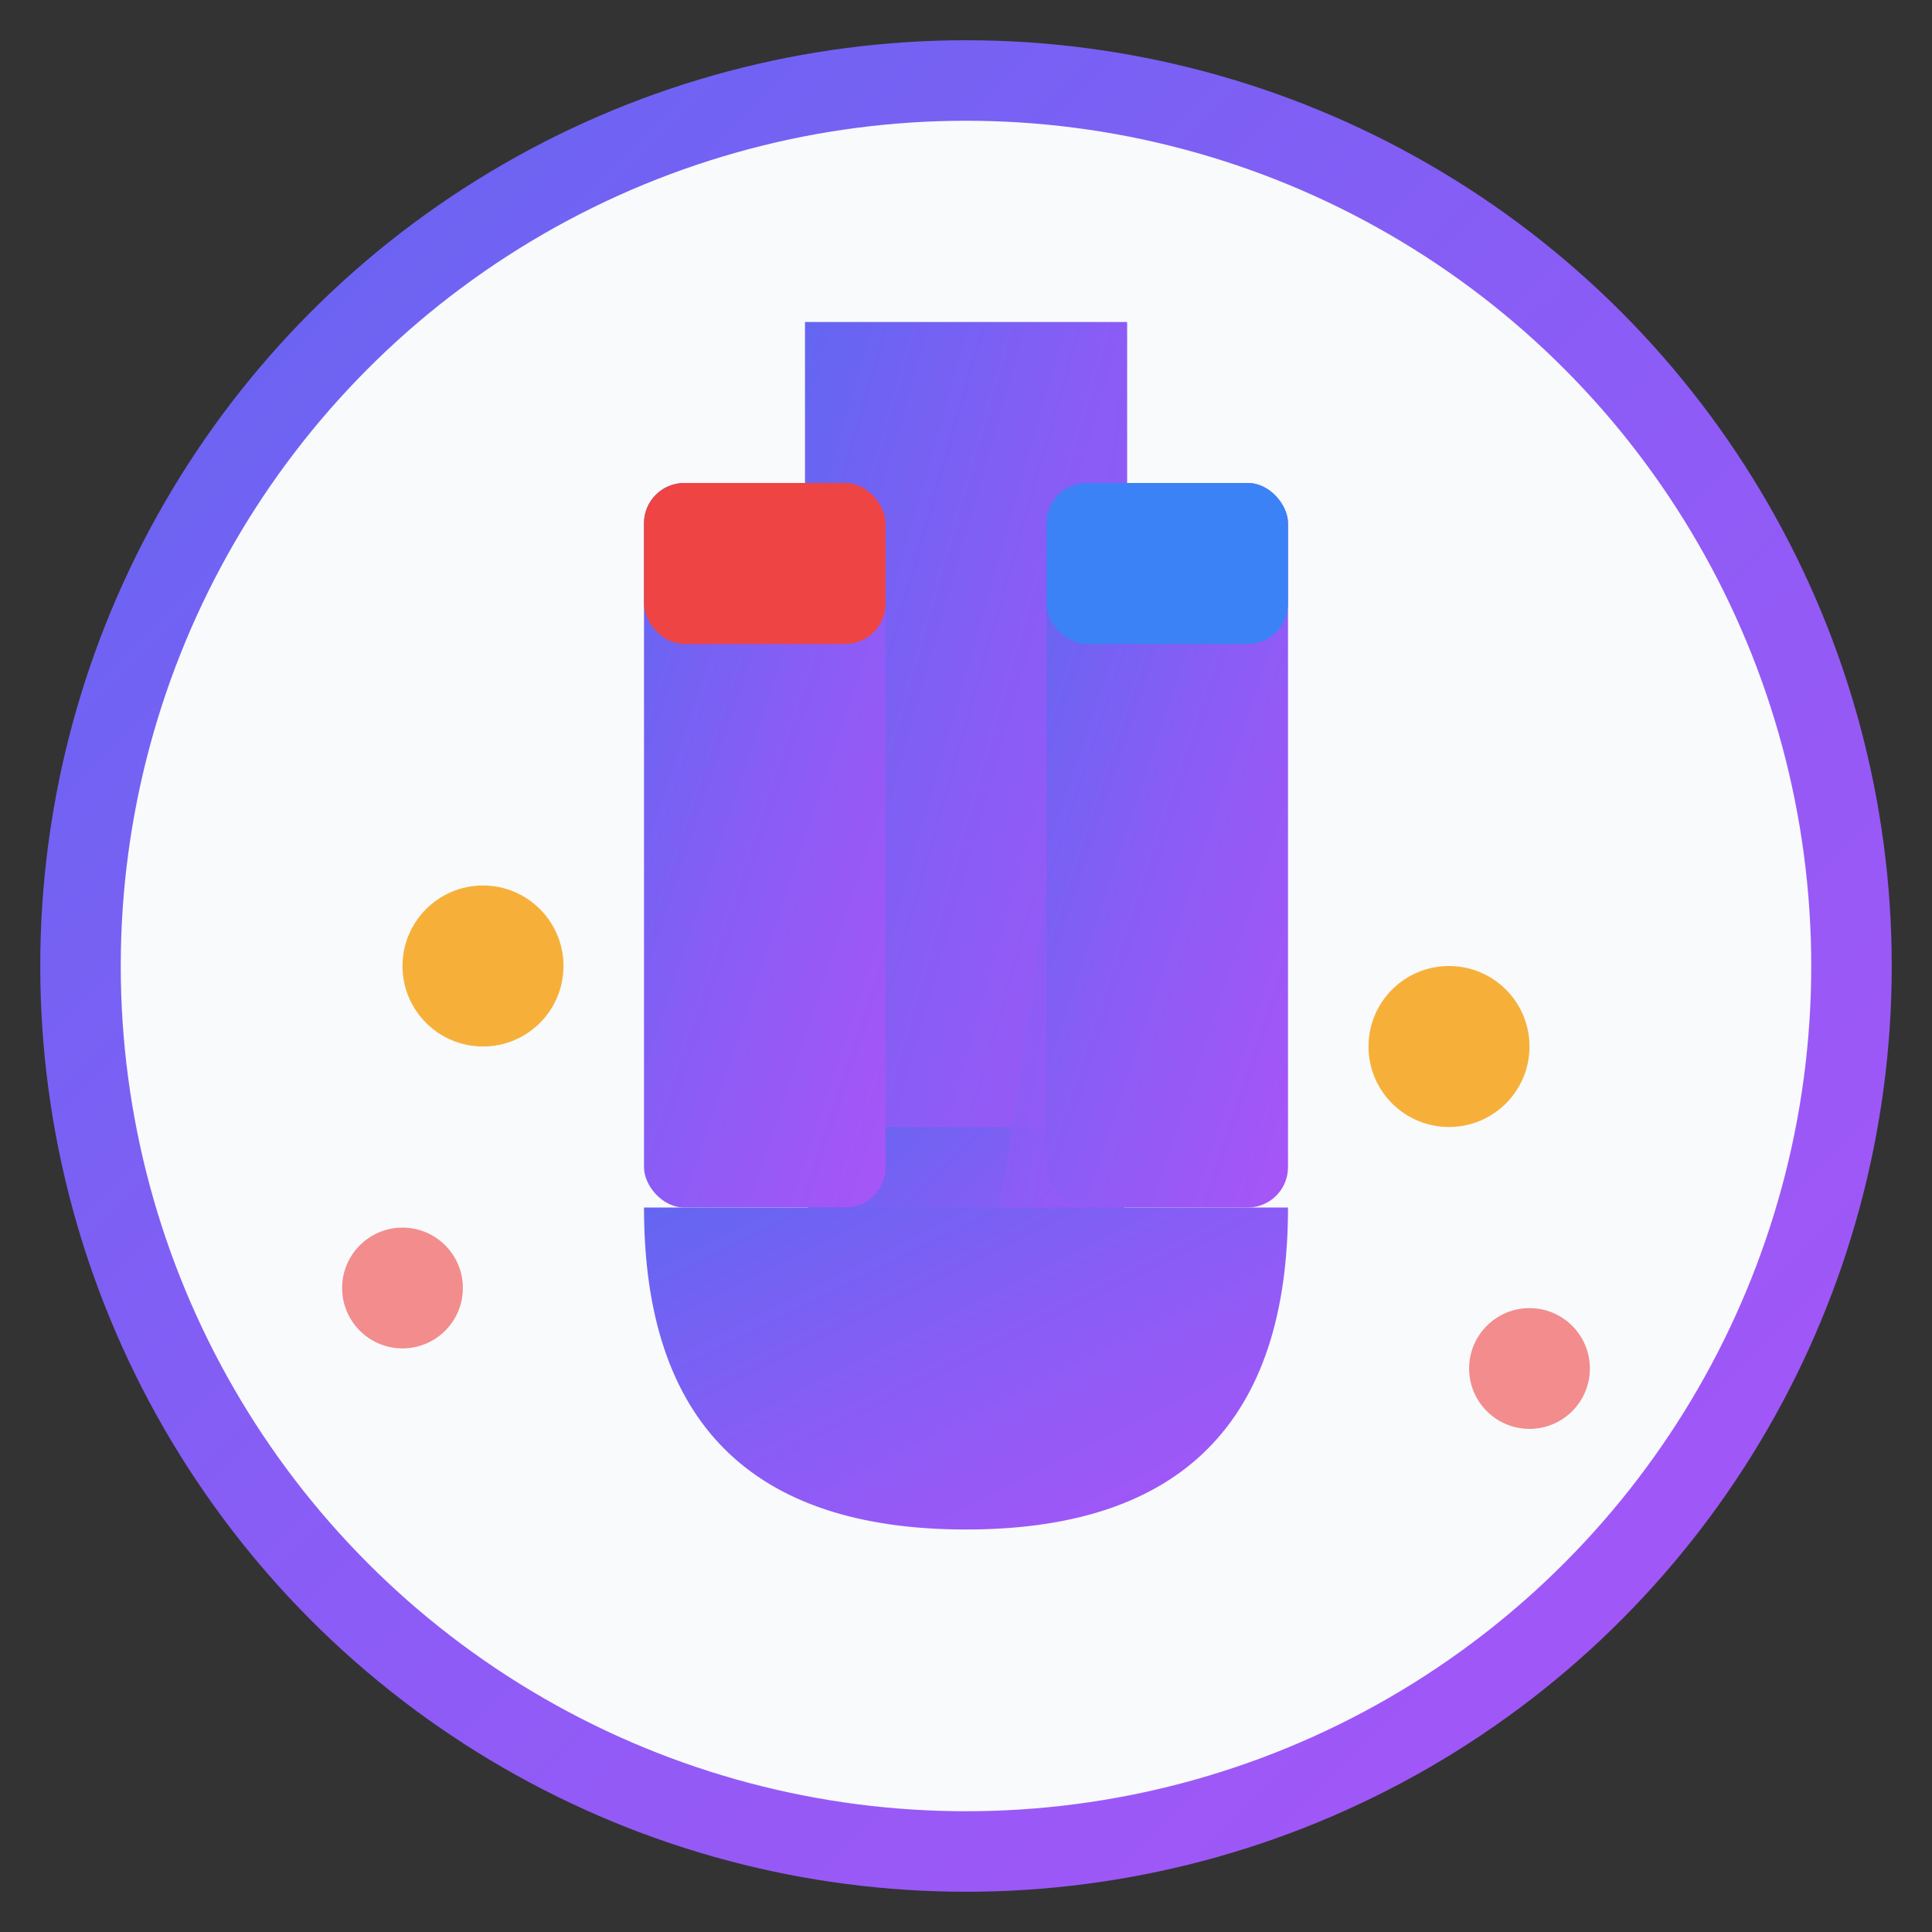 <svg xmlns="http://www.w3.org/2000/svg" viewBox="0 0 48 48">
  <rect x="0" y="0" width="48" height="48" fill="#333333" stroke="none"/>
  <defs>
    <linearGradient id="magnetGrad" x1="0%" y1="0%" x2="100%" y2="100%">
      <stop offset="0%" style="stop-color:#6366f1"/>
      <stop offset="50%" style="stop-color:#8b5cf6"/>
      <stop offset="100%" style="stop-color:#a855f7"/>
    </linearGradient>
    <linearGradient id="sparkGrad" x1="0%" y1="0%" x2="100%" y2="0%">
      <stop offset="0%" style="stop-color:#f59e0b"/>
      <stop offset="100%" style="stop-color:#ef4444"/>
    </linearGradient>
  </defs>

  <!-- Background circle -->
  <circle cx="24" cy="24" r="22" fill="#f8fafc" stroke="url(#magnetGrad)" stroke-width="2"/>

  <!-- Magnet Icon centered -->
  <g transform="translate(12, 8)">
    <!-- Magnet body -->
    <path d="M8 0 L8 20 Q8 28 12 28 L12 28 Q16 28 16 20 L16 0 Z"
          fill="url(#magnetGrad)"/>
    <path d="M8 20 Q8 28 12 28 L12 28 Q16 28 16 20"
          fill="url(#magnetGrad)"/>
    <!-- Right side -->
    <path d="M16 0 L16 20 Q16 28 12 28"
          fill="url(#magnetGrad)" opacity="0.8"/>

    <!-- Simplified magnet shape -->
    <rect x="4" y="4" width="6" height="18" rx="1" fill="url(#magnetGrad)"/>
    <rect x="14" y="4" width="6" height="18" rx="1" fill="url(#magnetGrad)"/>
    <path d="M4 22 Q4 30 12 30 Q20 30 20 22" fill="url(#magnetGrad)"/>

    <!-- Poles -->
    <rect x="4" y="4" width="6" height="4" fill="#ef4444" rx="1"/>
    <rect x="14" y="4" width="6" height="4" fill="#3b82f6" rx="1"/>

    <!-- Magnetic sparks -->
    <circle cx="0" cy="16" r="2" fill="#f59e0b" opacity="0.8"/>
    <circle cx="24" cy="18" r="2" fill="#f59e0b" opacity="0.8"/>
    <circle cx="-2" cy="24" r="1.5" fill="#ef4444" opacity="0.6"/>
    <circle cx="26" cy="26" r="1.5" fill="#ef4444" opacity="0.6"/>
  </g>
</svg>
